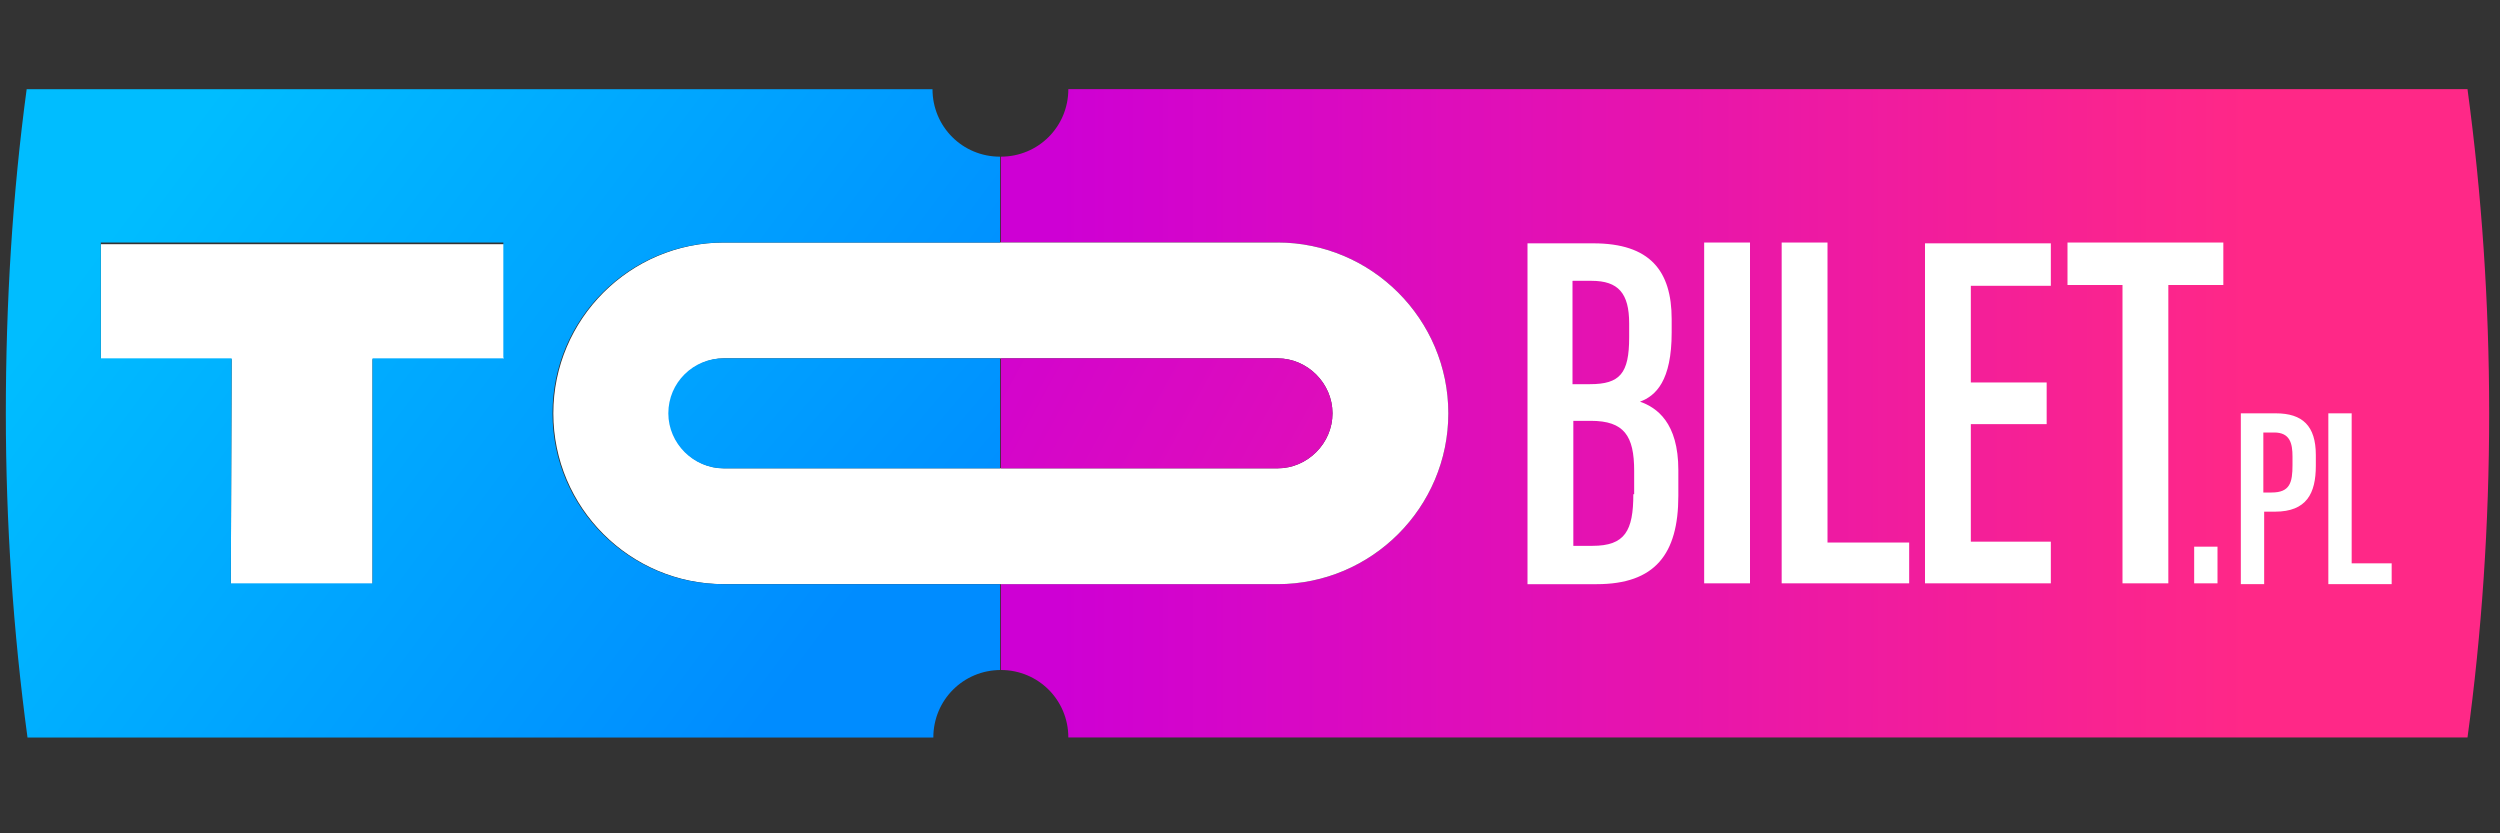 <?xml version="1.0" encoding="UTF-8"?>
<svg id="Warstwa_1" xmlns="http://www.w3.org/2000/svg" version="1.1" xmlns:xlink="http://www.w3.org/1999/xlink" viewBox="0 0 300 100">
  <rect x="0" y="0" width="300" height="100" fill="#333333" stroke="none"/>
  <!-- Generator: Adobe Illustrator 29.3.0, SVG Export Plug-In . SVG Version: 2.1.0 Build 146)  -->
  <defs>
    <style>
      .st0 {
        fill: url(#Gradient_bez_nazwy);
      }

      .st1 {
        fill: #fff;
      }

      .st2 {
        fill: none;
      }

      .st3 {
        fill: url(#Gradient_bez_nazwy_3);
      }

      .st4 {
        fill: url(#Gradient_bez_nazwy_4);
      }

      .st5 {
        fill: url(#Gradient_bez_nazwy_2);
      }
    </style>
    <linearGradient id="Gradient_bez_nazwy" data-name="Gradient bez nazwy" x1="-148.1" y1="470.1" x2="-148.3" y2="470.1" gradientTransform="translate(109926.1 151511.3) scale(740.4 -322.2)" gradientUnits="userSpaceOnUse">
      <stop offset="0" stop-color="#ff2887"/>
      <stop offset="1" stop-color="#ce00d4"/>
    </linearGradient>
    <linearGradient id="Gradient_bez_nazwy_2" data-name="Gradient bez nazwy 2" x1="-148.4" y1="466" x2="-149.5" y2="466.2" gradientTransform="translate(24781.7 25595.4) scale(165.1 -54.8)" gradientUnits="userSpaceOnUse">
      <stop offset="0" stop-color="#ff2887"/>
      <stop offset="1" stop-color="#ce00d4"/>
    </linearGradient>
    <linearGradient id="Gradient_bez_nazwy_3" data-name="Gradient bez nazwy 3" x1="-149" y1="466.3" x2="-148.3" y2="466.1" gradientTransform="translate(24616.6 25595.4) scale(165.1 -54.8)" gradientUnits="userSpaceOnUse">
      <stop offset="0" stop-color="#00bdff"/>
      <stop offset="1" stop-color="#008cff"/>
    </linearGradient>
    <linearGradient id="Gradient_bez_nazwy_4" data-name="Gradient bez nazwy 4" x1="-147.7" y1="470.1" x2="-147.5" y2="470" gradientTransform="translate(73097.2 151511.3) scale(494.9 -322.2)" gradientUnits="userSpaceOnUse">
      <stop offset="0" stop-color="#00bdff"/>
      <stop offset="1" stop-color="#008cff"/>
    </linearGradient>
  </defs>
  <g id="Page-1">
    <g id="logo_marta">
      <path id="Path" class="st0" d="M298.7,49.6c0-13.3-.9-26.3-2.6-38.9h-167.9c0,4.5-3.6,8.1-8.1,8.1v10.3h33.2c11.3,0,20.5,9.2,20.5,20.5s-9.2,20.5-20.5,20.5h-33.2v10.3c4.5,0,8.1,3.6,8.1,8.1h167.9c1.7-12.5,2.6-25.5,2.6-38.9Z"/>
      <path id="Shape" class="st1" d="M153.3,29.1h-66.4c-11.3,0-20.5,9.2-20.5,20.5s9.2,20.5,20.5,20.5h66.4c11.3,0,20.5-9.2,20.5-20.5s-9.2-20.5-20.5-20.5ZM153.3,56.2h-66.4c-3.6,0-6.6-3-6.6-6.6s3-6.6,6.6-6.6h66.4c3.6,0,6.6,3,6.6,6.6s-3,6.6-6.6,6.6ZM273.1,49.6h-4.2v20.5h2.8v-8.7h1.3c3.8,0,4.9-2.2,4.9-5.5v-1.3c0-3.5-1.6-5-4.8-5ZM275.1,55.8c0,2.1-.3,3.3-2.5,3.3h-1v-7.2h1.3c1.9,0,2.2,1.3,2.2,2.9v1.1ZM12.1,43.1h15.7c0,2.4-.1,26.3-.1,27h17c0-.8,0-25.1,0-27,3.4,0,14.5,0,15.8,0v-13.8H12.1v13.9ZM282.2,67.6v-18h-2.8v20.5h7.6v-2.5h-4.9ZM248.1,34.2h6.6v35.8h5.5v-35.8h6.6v-5.1h-18.7v5.1h0ZM263.3,70h2.8v-4.4h-2.8v4.4ZM231,70h15.1v-5h-9.6v-14.1h9.1v-5h-9.1v-11.6h9.6v-5.1h-15.1v40.9ZM196.8,48.2c1.9-.7,3.8-2.5,3.8-8.3v-1.6c0-5.8-2.6-9.1-9.4-9.1h-7.9v40.9h8.3c7,0,9.8-3.6,9.8-10.6v-3.1c0-5.7-2.6-7.5-4.6-8.2ZM188.8,33.7h2.2c3.2,0,4.5,1.5,4.5,5.1v1.7c0,4.3-1.1,5.6-4.7,5.6h-2.1v-12.4h0ZM196,59.3c0,4.4-1,6.2-4.9,6.2h-2.3v-15h2.1c4,0,5.2,1.8,5.2,6v2.8h0ZM204.5,70h5.5V29.1h-5.5v40.9ZM219.3,29.1h-5.5v40.9h15.3v-4.9h-9.8V29.1h0Z"/>
      <path id="Path1" data-name="Path" class="st2" d="M12.1,43.1h15.7c0,2.4-.1,26.3-.1,27h17c0-.8,0-25.1,0-27,3.4,0,14.5,0,15.8,0v-13.8H12.1v13.9Z"/>
      <path id="Shape1" data-name="Shape" class="st2" d="M66.4,49.6c0,11.3,9.2,20.5,20.5,20.5h66.4c11.3,0,20.5-9.2,20.5-20.5s-9.2-20.5-20.5-20.5h-66.4c-11.3,0-20.5,9.2-20.5,20.5ZM120,43h33.2c3.6,0,6.6,3,6.6,6.6s-3,6.6-6.6,6.6h-66.4c-3.6,0-6.6-3-6.6-6.6s3-6.6,6.6-6.6h33.2Z"/>
      <path id="Path2" data-name="Path" class="st5" d="M153.3,56.2c3.6,0,6.6-3,6.6-6.6s-3-6.6-6.6-6.6h-33.2v13.2h33.2Z"/>
      <path id="Path3" data-name="Path" class="st3" d="M80.2,49.6c0,3.6,3,6.6,6.6,6.6h33.2v-13.2h-33.2c-3.6,0-6.6,2.9-6.6,6.6Z"/>
      <path id="Shape2" data-name="Shape" class="st4" d="M120,80.4h0v-10.3h-33.2c-11.3,0-20.5-9.2-20.5-20.5s9.2-20.5,20.5-20.5h33.2v-10.3h0c-4.5,0-8.1-3.6-8.1-8.1H3.2C1.5,23.3.7,36.3.7,49.6s.9,26.3,2.6,38.9h108.7c0-4.5,3.6-8.1,8.1-8.1ZM60.5,43c-1.2,0-12.4,0-15.8,0,0,1.9,0,26.1,0,27h-17c0-.7.1-24.5.1-27h-15.7v-13.9h48.3v13.8Z"/>
    </g>
  </g>
</svg>